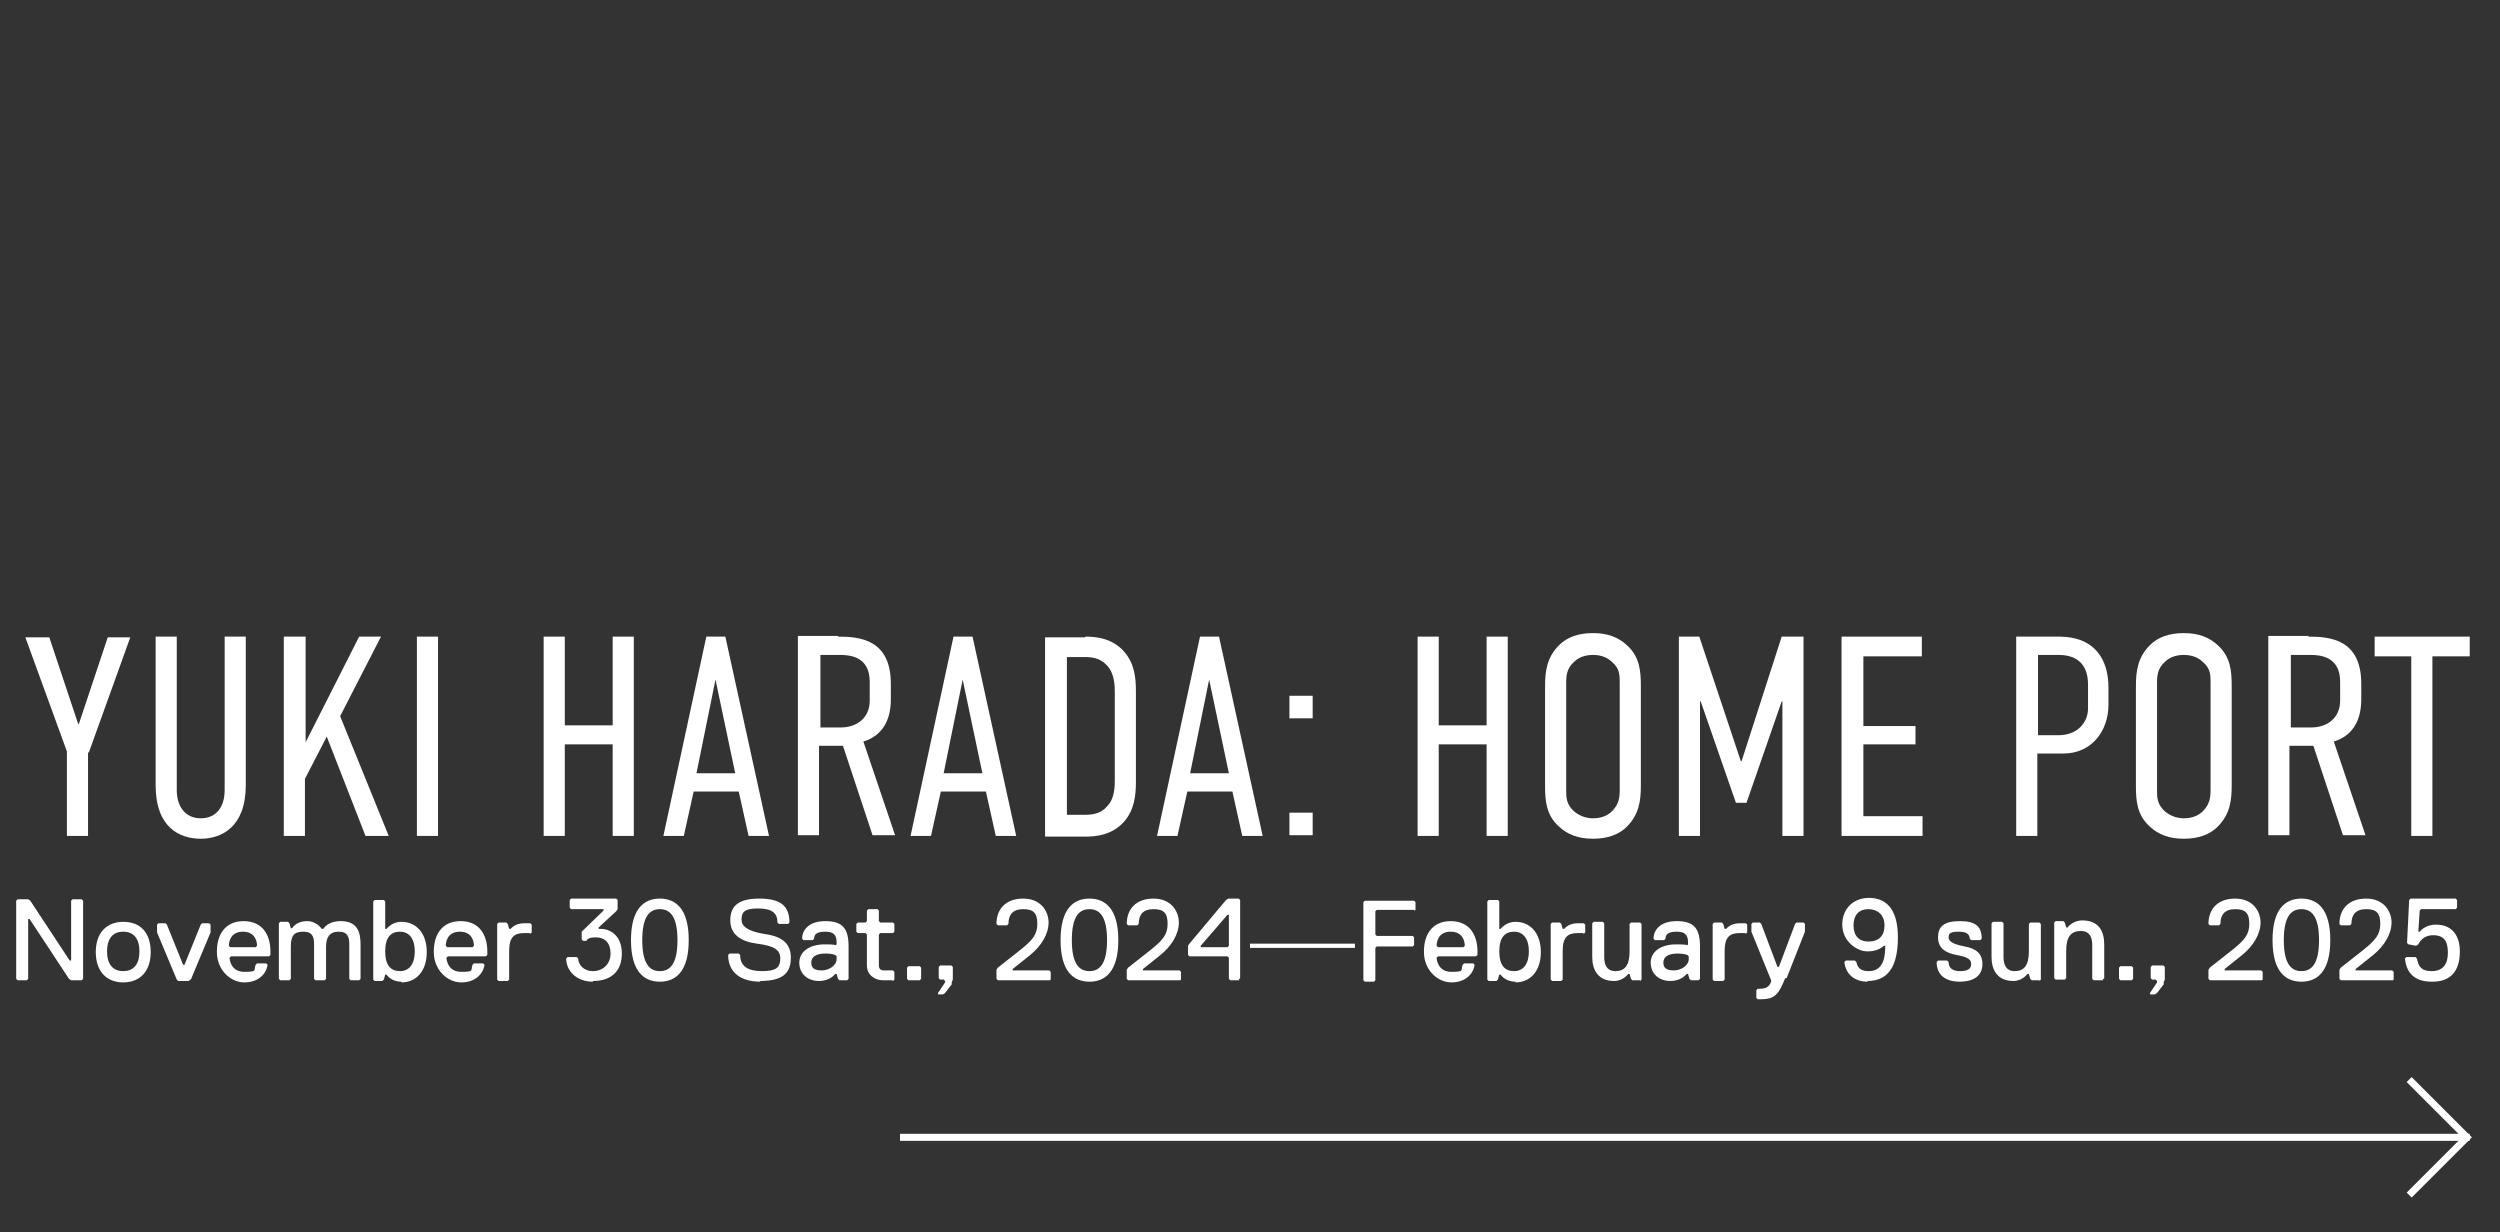 <svg xmlns="http://www.w3.org/2000/svg" version="1.1" viewBox="0 0 355 175"><rect x="0" y="0" width="355" height="175" fill="#333333" stroke="none"/><defs><style> .cls-1 { fill: none; stroke: #fff; stroke-miterlimit: 10; } .cls-2 { fill: #fff; } </style></defs><g><g id="_レイヤー_1" data-name="レイヤー_1"><g><line class="cls-1" x1="350.7" y1="161.5" x2="127.8" y2="161.5"></line><polyline class="cls-1" points="342.1 153.3 350.3 161.5 342.1 169.7"></polyline></g><g><g><path class="cls-2" d="M11.6,139.2h-1.5l-.3-.2-5.6-8.5h-.2v8.5l-.2.2h-1.3l-.2-.2v-11.1l.2-.2h1.5l.3.2,5.6,8.5h.2v-8.5l.2-.2h1.3l.2.2v11.1l-.2.2Z"></path><path class="cls-2" d="M17.5,130.9c2.5,0,3.9,1.6,3.9,4.3s-1.5,4.3-3.9,4.3-3.9-1.6-3.9-4.3,1.5-4.3,3.9-4.3ZM17.5,137.9c1.5,0,2.3-1,2.3-2.8s-.8-2.8-2.3-2.8-2.3,1-2.3,2.8.8,2.8,2.3,2.8Z"></path><path class="cls-2" d="M27,139.1l-.2.2h-1.5l-.2-.2-2.8-6.7v-1.1l.2-.2h1l.2.2,2.3,5.7h.2l2.3-5.7.2-.2h1l.2.2v1.1l-2.8,6.7Z"></path><path class="cls-2" d="M30.8,135.1c0-2.3,1.1-4.3,3.8-4.3s3.8,2,3.8,4.3v.5l-.2.2h-5.4l-.2.2c0,.3.2,2,2.1,2s1.3-.2,1.6-1l.2-.2h1.3l.2.2c-.2,1.3-1.3,2.5-3.3,2.5s-3.9-1.8-3.9-4.3ZM36.5,134.3c0-.5-.2-2-2-2s-2,1.5-2,2l.2.2h3.6l.2-.2Z"></path><path class="cls-2" d="M51.1,139.2h-1.3l-.2-.2v-4.9c0-1-.2-1.8-1.5-1.8s-1.8.8-1.8,2.1v4.6l-.2.2h-1.3l-.2-.2v-4.9c0-1-.2-1.8-1.5-1.8s-1.8.5-1.8,2.1v4.6l-.2.2h-1.3l-.2-.2v-7.9l.2-.2h1.1l.2.2.2.7h.2c.3-.5,1-1,2.1-1s1.8.7,2.1,1.1h.2c.5-.7,1.3-1.1,2.5-1.1,2.3,0,2.8,1.5,2.8,3.3v4.9l-.2.2Z"></path><path class="cls-2" d="M57,139.4c-1.5,0-2.1-1-2.1-1h-.2l-.2.7-.2.2h-1.1l-.2-.2v-11.1l.2-.2h1.3l.2.2v3.9h.2s.7-1,2.1-1c2.1,0,3.6,1.6,3.6,4.3s-1.5,4.3-3.6,4.3ZM56.8,132.3c-1.3,0-2.1.8-2.1,2.8s.8,2.8,2.1,2.8,2.1-1,2.1-2.8-.8-2.8-2.1-2.8Z"></path><path class="cls-2" d="M61.6,135.1c0-2.3,1.1-4.3,3.8-4.3s3.8,2,3.8,4.3v.5l-.2.2h-5.4l-.2.2c0,.3.2,2,2.1,2s1.3-.2,1.6-1l.2-.2h1.3l.2.2c-.2,1.3-1.3,2.5-3.3,2.5s-3.9-1.8-3.9-4.3ZM67.3,134.3c0-.5-.2-2-2-2s-2,1.5-2,2l.2.2h3.6l.2-.2Z"></path><path class="cls-2" d="M75.2,132.5h-.8c-1.3,0-2.1.5-2.1,2.5v4.1l-.2.2h-1.3l-.2-.2v-7.9l.2-.2h1.1l.2.2.2.7h.2c.5-.5,1-.8,2.1-.8h.7l.2.2v1.1l-.2.2Z"></path><path class="cls-2" d="M84.2,139.4c-2.3,0-3.8-1.5-3.8-3.3l.2-.2h1.3l.2.2c0,.8.7,1.8,2.1,1.8s2.5-1,2.5-2.5-.8-2.3-2.1-2.3-1.3.5-1.3.5h-.5l-.2-.2v-1.1l3.1-3v-.2h-4.6l-.2-.2v-1.1l.2-.2h6.4l.2.2v1.3l-.2.3-2.5,2.3v.2c0,0,.2,0,.3,0,1.3,0,3,.9,3,3.5s-1.6,3.9-4.1,3.9Z"></path><path class="cls-2" d="M93.7,127.6c2.3,0,4.1,1.5,4.1,5.9s-1.8,5.9-4.1,5.9-4.1-1.5-4.1-5.9,1.8-5.9,4.1-5.9ZM93.7,137.9c1.5,0,2.5-1.1,2.5-4.4s-1-4.4-2.5-4.4-2.5,1.1-2.5,4.4,1,4.4,2.5,4.4Z"></path><path class="cls-2" d="M108,139.4c-2.8,0-4.6-1.3-4.6-3.8l.2-.2h1.3l.2.2c0,1.6,1.1,2.3,3.1,2.3s2.6-.5,2.6-1.8-1-1.8-3.3-2.1c-2.3-.3-3.8-1.3-3.8-3.3s1.1-3.1,4.1-3.1,4.3,1,4.3,3.4l-.2.2h-1.3l-.2-.2c0-1.3-.7-2-2.8-2s-2.3.7-2.3,1.6.8,1.6,3.1,2c2.3.3,3.9,1.1,3.9,3.4s-1.3,3.3-4.4,3.3Z"></path><path class="cls-2" d="M120.3,139.2h-1.1l-.2-.2-.2-.7h-.2s-.7,1-2.3,1-2.8-1-2.8-2.6,1.5-2.6,3.6-2.6,1.5.2,1.5.2l.2-.2v-.3c0-1.1-.5-1.5-1.6-1.5s-1.6.3-1.6,1l-.2.2h-1.3l-.2-.2c0-1.1.8-2.5,3.3-2.5s3.3,1.1,3.3,3.6v4.6l-.2.2ZM118.8,135.8l-.2-.2s-.5-.2-1.3-.2c-1.5,0-2.1.5-2.1,1.3s.5,1.1,1.5,1.1,2.1-.7,2.1-1.6v-.5Z"></path><path class="cls-2" d="M126.7,139.2h-1.3c-1.1,0-2.3-.7-2.3-2.1v-4.4l-.2-.2h-1.1l-.2-.2v-1.1l.2-.2h1.1l.2-.2v-1.5l.2-.2h1.3l.2.2v1.5l.2.2h1.8l.2.2v1.1l-.2.2h-1.8l-.2.2v4.4c0,.5.3.7.7.7h1.3l.2.2v1.1l-.2.2Z"></path><path class="cls-2" d="M130.6,139.2h-1.6l-.2-.2v-1.6l.2-.2h1.6l.2.2v1.6l-.2.2Z"></path><path class="cls-2" d="M135.2,139.7l-1,1.3-.3.2h-.7v-.2l1-1.5v-.2l-.2-.2h-.5l-.2-.2v-1.6l.2-.2h1.6l.2.2v1.8l-.2.5Z"></path><path class="cls-2" d="M149.1,139.2h-7.4l-.2-.2v-1.3l.2-.3,3.3-2.6c1.6-1.3,2.3-2.1,2.3-3.6s-.5-2.1-2-2.1-2.1.8-2.1,2.1l-.2.2h-1.3l-.2-.2c0-2.1,1.3-3.6,3.8-3.6s3.6,1.8,3.6,3.4-1,3.3-2.6,4.6l-2.5,2v.2h5.2l.2.2v1.1l-.2.2Z"></path><path class="cls-2" d="M154.7,127.6c2.3,0,4.1,1.5,4.1,5.9s-1.8,5.9-4.1,5.9-4.1-1.5-4.1-5.9,1.8-5.9,4.1-5.9ZM154.7,137.9c1.5,0,2.5-1.1,2.5-4.4s-1-4.4-2.5-4.4-2.5,1.1-2.5,4.4,1,4.4,2.5,4.4Z"></path><path class="cls-2" d="M167.6,139.2h-7.4l-.2-.2v-1.3l.2-.3,3.3-2.6c1.6-1.3,2.3-2.1,2.3-3.6s-.5-2.1-2-2.1-2.1.8-2.1,2.1l-.2.2h-1.3l-.2-.2c0-2.1,1.3-3.6,3.8-3.6s3.6,1.8,3.6,3.4-1,3.3-2.6,4.6l-2.5,2v.2h5.2l.2.2v1.1l-.2.2Z"></path><path class="cls-2" d="M176,139.2h-1.3l-.2-.2v-3l-.2-.2h-5.4l-.2-.2v-1.3l.2-.3,5.2-6.2.3-.2h1.5l.2.2v11.1l-.2.2ZM174.5,129.9h-.2l-3.8,4.4v.2h3.8l.2-.2v-4.4Z"></path></g><path class="cls-2" d="M192.4,134.6h-14.9v-.6h14.9v.6Z"></path><g><path class="cls-2" d="M200.9,129.2h-5.4l-.2.2v3.3l.2.2h5.1l.2.2v1.1l-.2.2h-5.1l-.2.2v4.6l-.2.2h-1.3l-.2-.2v-11.1l.2-.2h7l.2.2v1.1l-.2.2Z"></path><path class="cls-2" d="M202.2,135.1c0-2.3,1.1-4.3,3.8-4.3s3.8,2,3.8,4.3v.5l-.2.2h-5.4l-.2.2c0,.3.2,2,2.1,2s1.3-.2,1.6-1l.2-.2h1.3l.2.2c-.2,1.3-1.3,2.5-3.3,2.5s-3.9-1.8-3.9-4.3ZM208,134.3c0-.5-.2-2-2-2s-2,1.5-2,2l.2.2h3.6l.2-.2Z"></path><path class="cls-2" d="M215.2,139.4c-1.5,0-2.1-1-2.1-1h-.2l-.2.7-.2.2h-1.1l-.2-.2v-11.1l.2-.2h1.3l.2.2v3.9h.2s.7-1,2.1-1c2.1,0,3.6,1.6,3.6,4.3s-1.5,4.3-3.6,4.3ZM215,132.3c-1.3,0-2.1.8-2.1,2.8s.8,2.8,2.1,2.8,2.1-1,2.1-2.8-.8-2.8-2.1-2.8Z"></path><path class="cls-2" d="M224.8,132.5h-.8c-1.3,0-2.1.5-2.1,2.5v4.1l-.2.2h-1.3l-.2-.2v-7.9l.2-.2h1.1l.2.2.2.7h.2c.5-.5,1-.8,2.1-.8h.7l.2.2v1.1l-.2.2Z"></path><path class="cls-2" d="M232.9,139.2h-1.1l-.2-.2-.2-.7h-.2s-.7,1-2,1c-2.3,0-3.1-1.6-3.1-3.4v-4.8l.2-.2h1.3l.2.2v4.8c0,1,.3,2,1.6,2s2-.8,2-2.8v-3.9l.2-.2h1.3l.2.2v7.9l-.2.2Z"></path><path class="cls-2" d="M241.2,139.2h-1.1l-.2-.2-.2-.7h-.2s-.7,1-2.3,1-2.8-1-2.8-2.6,1.5-2.6,3.6-2.6,1.5.2,1.5.2l.2-.2v-.3c0-1.1-.5-1.5-1.6-1.5s-1.6.3-1.6,1l-.2.2h-1.3l-.2-.2c0-1.1.8-2.5,3.3-2.5s3.3,1.1,3.3,3.6v4.6l-.2.2ZM239.8,135.8l-.2-.2s-.5-.2-1.3-.2c-1.5,0-2.1.5-2.1,1.3s.5,1.1,1.5,1.1,2.1-.7,2.1-1.6v-.5Z"></path><path class="cls-2" d="M247.8,132.5h-.8c-1.3,0-2.1.5-2.1,2.5v4.1l-.2.2h-1.3l-.2-.2v-7.9l.2-.2h1.1l.2.2.2.7h.2c.5-.5,1-.8,2.1-.8h.7l.2.2v1.1l-.2.2Z"></path><path class="cls-2" d="M253.5,138.9c-1,2.5-1.6,3-3.6,3h-.3l-.2-.2v-1.1l.2-.2h.3c.8,0,1.3-.2,1.6-1v-.2l-2.8-6.9v-1.1l.2-.2h1l.2.2,2.3,6.1h.2l2.3-6.1.2-.2h1l.2.2v1.1l-2.6,6.6Z"></path><path class="cls-2" d="M265.2,139.4c-1.8,0-3.1-1-3.3-2.8l.2-.2h1.3l.2.2c.2,1,.8,1.3,1.8,1.3,2.3,0,2.3-2.6,2.3-3.6h-.2s-.7.8-2.3.8-3.6-1.5-3.6-3.8,1.6-3.8,3.8-3.8,4.1,1.3,4.1,5.6-1.5,6.2-4.3,6.2ZM265.3,133.7c1.5,0,2.3-.8,2.3-2.3s-1-2.3-2.3-2.3-2.1.8-2.1,2.3.8,2.3,2.1,2.3Z"></path><path class="cls-2" d="M278.3,139.4c-2.1,0-3.3-1-3.3-2.8l.2-.2h1.3l.2.2c0,.8.5,1.3,1.6,1.3s1.6-.3,1.6-1-.5-1-2.1-1.3-2.6-1-2.6-2.5.8-2.3,3.1-2.3,3.1.8,3.1,2.5l-.2.2h-1.3l-.2-.2c0-.5-.3-1-1.5-1s-1.5.2-1.5.8.7,1,2.3,1.3c1.6.3,2.5,1,2.5,2.5s-1,2.5-3.3,2.5Z"></path><path class="cls-2" d="M289.6,139.2h-1.1l-.2-.2-.2-.7h-.2s-.7,1-2,1c-2.3,0-3.1-1.6-3.1-3.4v-4.8l.2-.2h1.3l.2.2v4.8c0,1,.3,2,1.6,2s2-.8,2-2.8v-3.9l.2-.2h1.3l.2.2v7.9l-.2.2Z"></path><path class="cls-2" d="M298.6,139.2h-1.3l-.2-.2v-4.8c0-.8-.2-2-1.6-2s-2.1.8-2.1,2.8v3.9l-.2.2h-1.3l-.2-.2v-7.9l.2-.2h1.1l.2.2.2.7h.2s.7-1,2.1-1c2.3,0,3.1,1.5,3.1,3.4v4.8l-.2.2Z"></path><path class="cls-2" d="M302.7,139.2h-1.6l-.2-.2v-1.6l.2-.2h1.6l.2.2v1.6l-.2.2Z"></path><path class="cls-2" d="M307.3,139.7l-1,1.3-.3.2h-.7v-.2l1-1.5v-.2l-.2-.2h-.5l-.2-.2v-1.6l.2-.2h1.6l.2.2v1.8l-.2.5Z"></path><path class="cls-2" d="M321.2,139.2h-7.4l-.2-.2v-1.3l.2-.3,3.3-2.6c1.6-1.3,2.3-2.1,2.3-3.6s-.5-2.1-2-2.1-2.1.8-2.1,2.1l-.2.2h-1.3l-.2-.2c0-2.1,1.3-3.6,3.8-3.6s3.6,1.8,3.6,3.4-1,3.3-2.6,4.6l-2.5,2v.2h5.2l.2.2v1.1l-.2.2Z"></path><path class="cls-2" d="M326.8,127.6c2.3,0,4.1,1.5,4.1,5.9s-1.8,5.9-4.1,5.9-4.1-1.5-4.1-5.9,1.8-5.9,4.1-5.9ZM326.8,137.9c1.5,0,2.5-1.1,2.5-4.4s-1-4.4-2.5-4.4-2.5,1.1-2.5,4.4,1,4.4,2.5,4.4Z"></path><path class="cls-2" d="M339.8,139.2h-7.4l-.2-.2v-1.3l.2-.3,3.3-2.6c1.6-1.3,2.3-2.1,2.3-3.6s-.5-2.1-2-2.1-2.1.8-2.1,2.1l-.2.2h-1.3l-.2-.2c0-2.1,1.3-3.6,3.8-3.6s3.6,1.8,3.6,3.4-1,3.3-2.6,4.6l-2.5,2v.2h5.2l.2.2v1.1l-.2.2Z"></path><path class="cls-2" d="M345.3,139.4c-2.5,0-3.6-1.3-3.8-3.3l.2-.2h1.3l.2.2c.2,1,.5,1.8,2.1,1.8s2.3-1,2.3-2.6-.5-2.5-2.1-2.5-2.1,1.3-2.1,1.3l-.3.2-1.1-.2-.2-.2.3-6.1.2-.2h6.4l.2.2v1.1l-.2.2h-4.9l-.2.2-.2,3h.2s.7-1,2.3-1c2.5,0,3.4,1.8,3.4,3.8,0,3-1.5,4.3-3.9,4.3Z"></path></g><g><path class="cls-2" d="M12.5,106.8v11.9h-3v-12l-5.9-16.2h3.4l4.1,12.3h.1l4.1-12.3h3.2l-5.9,16.4Z"></path><path class="cls-2" d="M25.1,90.4v21.8c0,2.3,1.2,4,3.4,4s3.4-1.6,3.4-4v-21.8h3v21.1c0,6-3.5,7.6-6.4,7.6s-6.4-1.5-6.4-7.6v-21.1h3Z"></path><path class="cls-2" d="M43.4,90.4v15l7.6-15h3.1l-5.8,11.3,6.9,17h-3.3l-5.5-14.1-3.1,6v8.1h-3v-28.3h3Z"></path><path class="cls-2" d="M62.2,90.4v28.3h-3v-28.3h3Z"></path><path class="cls-2" d="M80.2,90.4v12.6h6.8v-12.6h3v28.3h-3v-13h-6.8v13h-3v-28.3h3Z"></path><path class="cls-2" d="M106.3,118.7l-1.4-6.3h-6.4l-1.4,6.3h-2.9l6.1-28.3h2.7l6.2,28.3h-2.9ZM101.6,96.5l-2.7,13.3h5.5l-2.8-13.3Z"></path><path class="cls-2" d="M119,90.4c3.1,0,7.5.4,7.5,6.7v2.2c0,3.1-1.3,5.2-3.9,6l4.5,13.3h-3.2l-4.2-12.7h-3.4v12.7h-3v-28.3h5.7ZM116.4,103.3h3c2.2,0,4.1-1.3,4.1-3.8v-2.7c0-3.5-2.7-3.8-4.2-3.8h-2.8v10.3Z"></path></g><g><path class="cls-2" d="M141.4,118.7l-1.4-6.3h-6.4l-1.4,6.3h-2.9l6.1-28.3h2.7l6.2,28.3h-2.9ZM136.7,96.5l-2.7,13.3h5.5l-2.8-13.3Z"></path><path class="cls-2" d="M154.1,90.4c1.5,0,3.8.2,5.5,2.1,1.5,1.7,1.7,3.7,1.7,5.7v12.8c0,1.9-.2,4-1.7,5.7-1.7,1.9-4,2.1-5.5,2.1h-5.7v-28.3h5.7ZM158.3,110.7v-12.3c0-1,0-2.7-1.1-3.9-1-1.1-2.2-1.2-3.2-1.2h-2.5v22.4h2.5c1,0,2.3-.1,3.2-1.2,1.1-1.1,1.1-2.8,1.1-3.9Z"></path></g><g><path class="cls-2" d="M176.4,118.7l-1.4-6.3h-6.4l-1.4,6.3h-2.9l6.1-28.3h2.7l6.2,28.3h-2.9ZM171.7,96.5l-2.7,13.3h5.5l-2.8-13.3Z"></path><path class="cls-2" d="M186.4,98.8v3.2h-3.3v-3.2h3.3ZM186.4,115.4v3.2h-3.3v-3.2h3.3Z"></path><path class="cls-2" d="M204.3,90.4v12.6h6.8v-12.6h3v28.3h-3v-13h-6.8v13h-3v-28.3h3Z"></path><path class="cls-2" d="M219.4,97.5c0-2.1.2-4.1,2-5.9,1.1-1.1,2.7-1.7,4.8-1.7s3.6.6,4.8,1.7c1.9,1.7,2,3.8,2,5.9v14c0,2.1-.2,4.1-2,5.9-1.1,1.1-2.7,1.7-4.8,1.7s-3.6-.6-4.8-1.7c-1.9-1.7-2-3.8-2-5.9v-14ZM230,96.9c0-1,0-2-1.1-2.9-.6-.6-1.5-1-2.7-1s-2.1.4-2.7,1c-1,.9-1.1,1.9-1.1,2.9v15.3c0,1,0,2,1.1,3,.6.5,1.5,1,2.7,1s2.1-.4,2.7-1c1-1,1.1-2,1.1-3v-15.3Z"></path><path class="cls-2" d="M238.2,90.4h3.1l5.9,17.7h.1l5.7-17.7h3.1v28.3h-3v-19.1h-.1l-5,14.4h-1.5l-5-14.4h-.1v19.1h-3v-28.3Z"></path><path class="cls-2" d="M261.6,90.4h11.3v2.8h-8.3v9.9h7.4v2.6h-7.4v10.2h8.4v2.8h-11.5v-28.3Z"></path><path class="cls-2" d="M286.3,90.4h6.1c5.1,0,7,3.3,7,7.2v2.5c0,3.6-2.3,6.9-6.4,6.9h-3.7v11.7h-3v-28.3ZM289.4,104.4h2.9c2.8,0,4.2-1.9,4.2-3.8v-3.4c0-2.6-1.3-4.2-4.2-4.2h-2.9v11.4Z"></path><path class="cls-2" d="M303.3,97.5c0-2.1.2-4.1,2-5.9,1.1-1.1,2.7-1.7,4.8-1.7s3.6.6,4.8,1.7c1.9,1.7,2,3.8,2,5.9v14c0,2.1-.2,4.1-2,5.9-1.1,1.1-2.7,1.7-4.8,1.7s-3.6-.6-4.8-1.7c-1.9-1.7-2-3.8-2-5.9v-14ZM313.9,96.9c0-1,0-2-1.1-2.9-.6-.6-1.5-1-2.7-1s-2.1.4-2.7,1c-1,.9-1.1,1.9-1.1,2.9v15.3c0,1,0,2,1.1,3,.6.5,1.5,1,2.7,1s2.1-.4,2.7-1c1-1,1.1-2,1.1-3v-15.3Z"></path><path class="cls-2" d="M327.8,90.4c3.1,0,7.5.4,7.5,6.7v2.2c0,3.1-1.3,5.2-3.9,6l4.5,13.3h-3.2l-4.2-12.7h-3.4v12.7h-3v-28.3h5.7ZM325.2,103.3h3c2.2,0,4.1-1.3,4.1-3.8v-2.7c0-3.5-2.7-3.8-4.2-3.8h-2.8v10.3Z"></path></g><path class="cls-2" d="M350.7,90.4v2.8h-5.3v25.5h-3v-25.5h-5.2v-2.8h13.5Z"></path></g></g></g></svg>